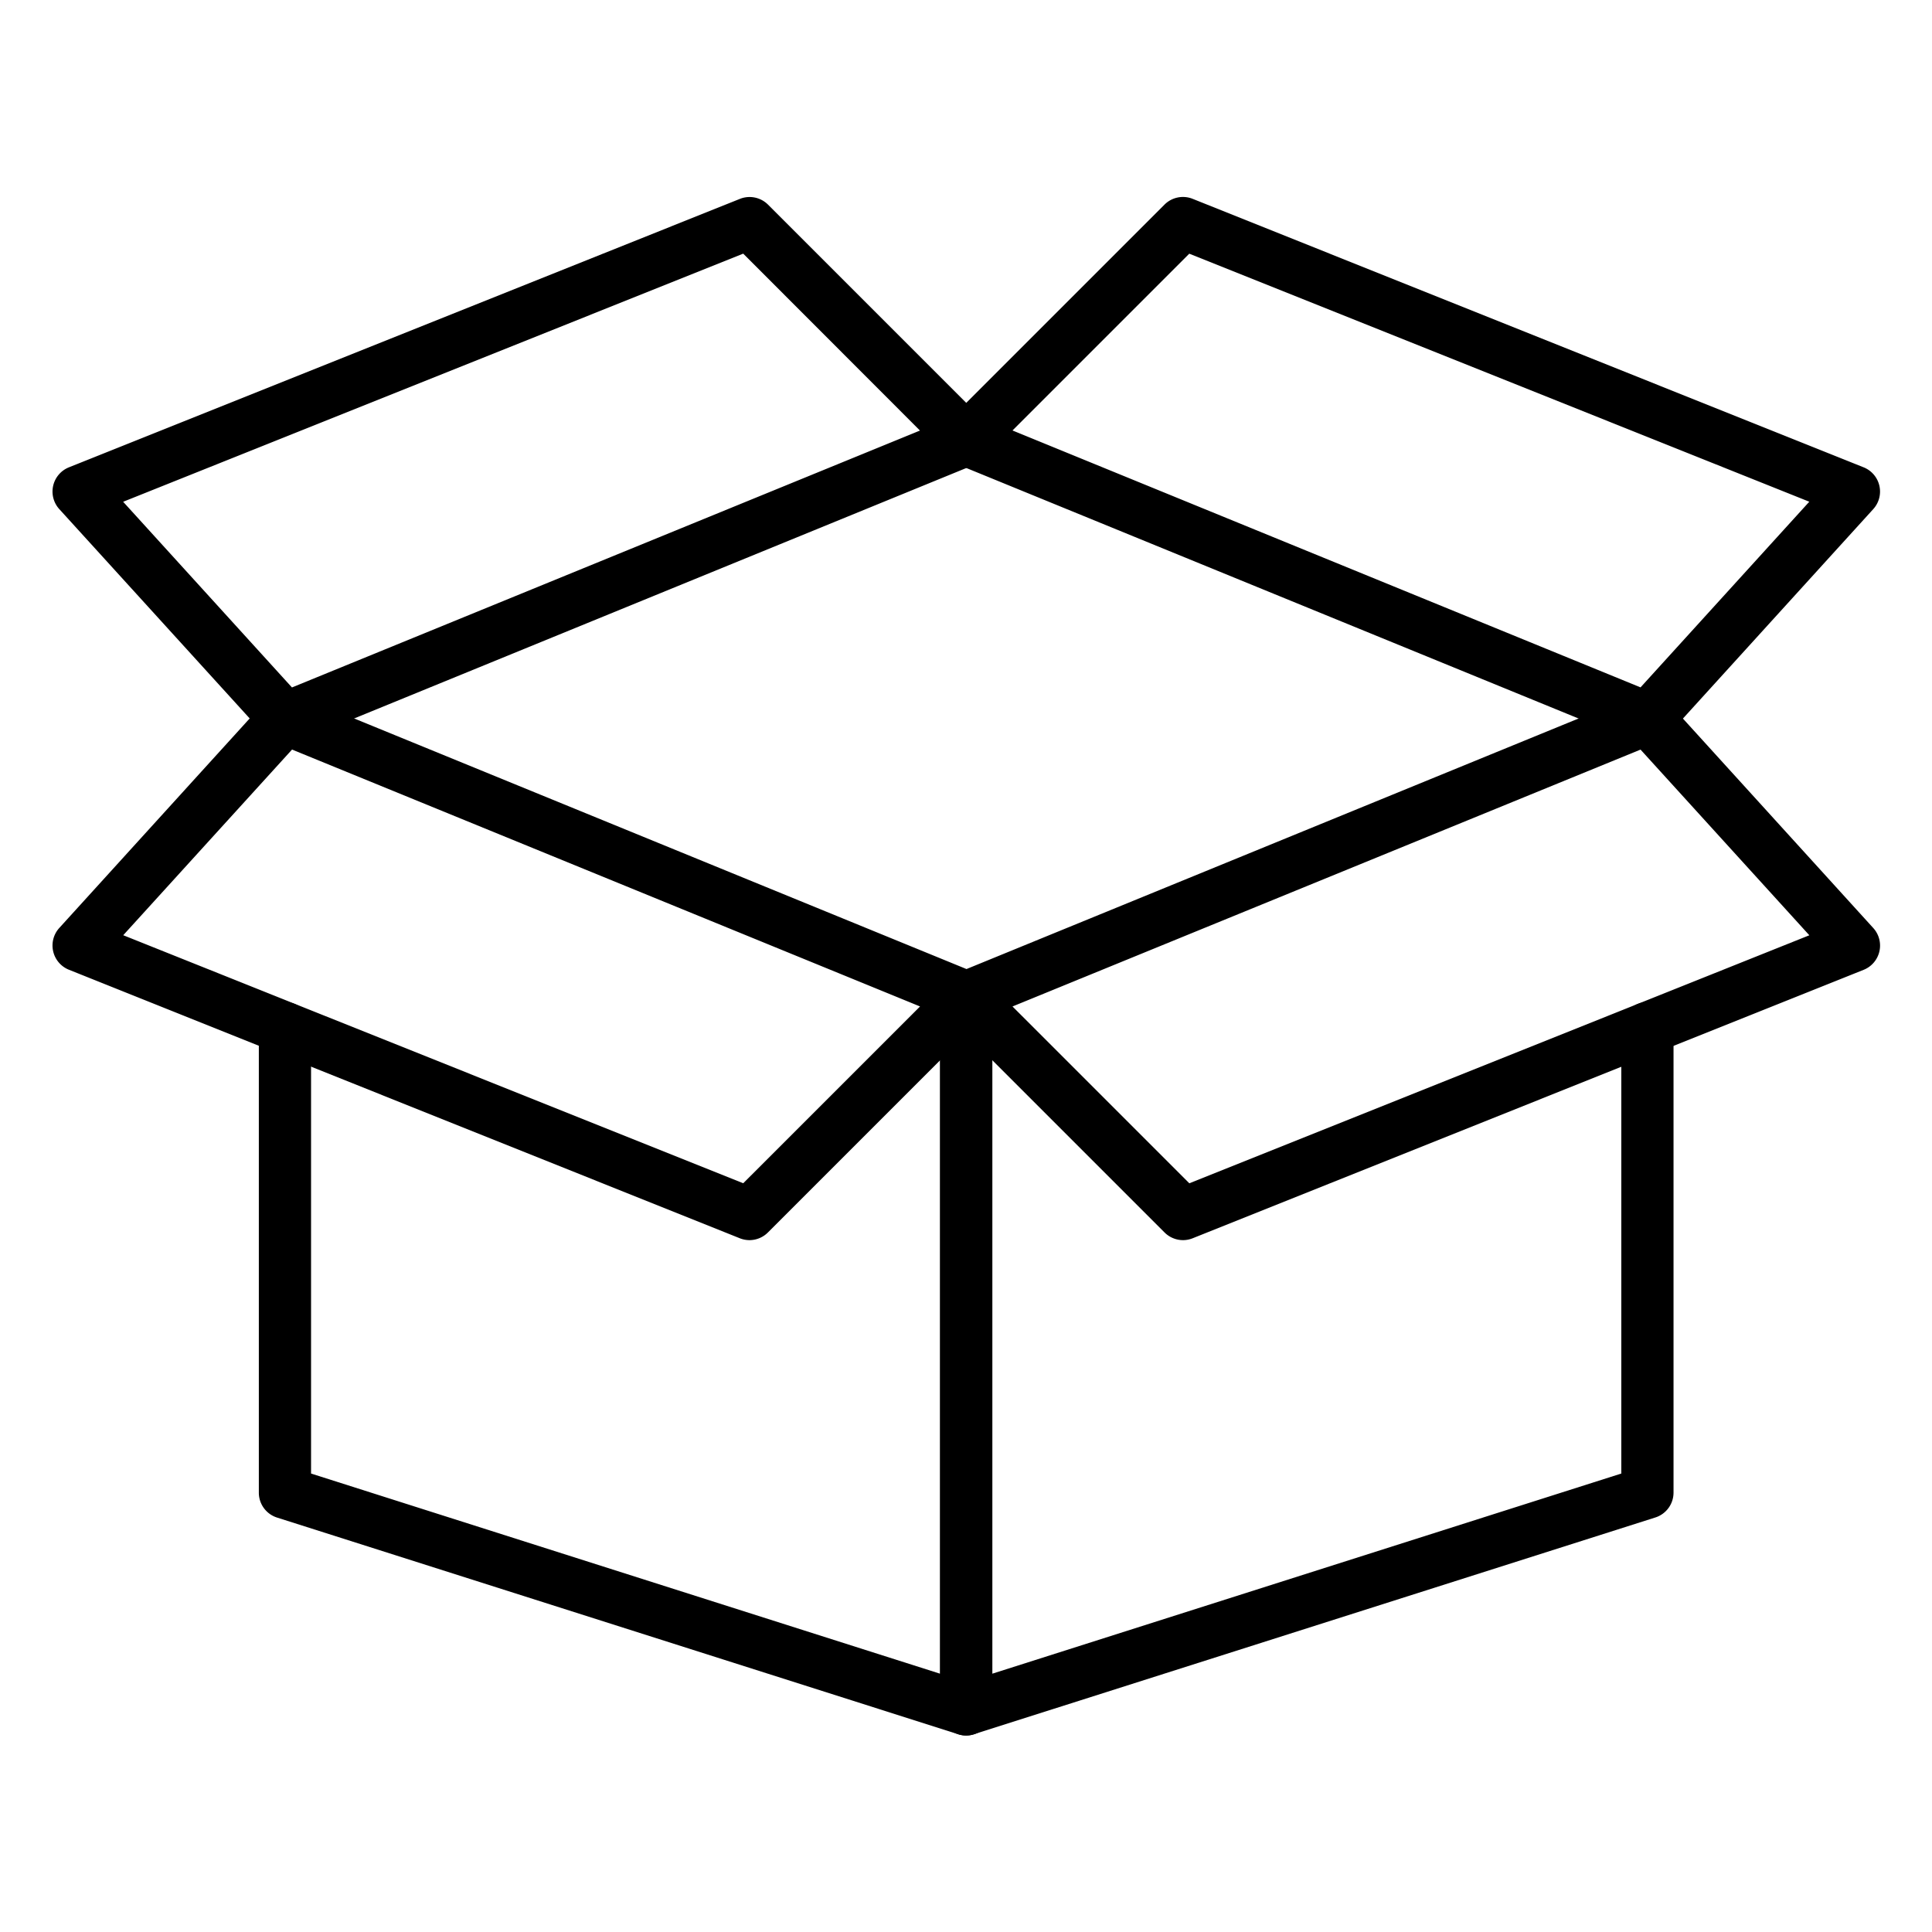<svg id="Icons" height="60" viewBox="0 0 74 74" width="60" xmlns="http://www.w3.org/2000/svg"><path d="m37.008 66.474a1 1 0 0 1 -1-1v-27.28a1 1 0 0 1 2 0v25.912l24.092-7.666v-17.06a1 1 0 0 1 2 0v17.791a1 1 0 0 1 -.7.953l-26.094 8.3a1.01 1.01 0 0 1 -.298.05z"/><path d="m45.313 47.5a1 1 0 0 1 -.707-.293l-8.3-8.3a1 1 0 0 1 .329-1.633l26.092-10.681a1 1 0 0 1 1.118.253l7.906 8.7a1 1 0 0 1 -.368 1.6l-25.7 10.282a1 1 0 0 1 -.37.072zm-6.532-8.95 6.773 6.773 23.748-9.5-6.466-7.112z"/><path d="m28.708 47.5a1 1 0 0 1 -.372-.072l-25.697-10.285a1 1 0 0 1 -.368-1.6l7.906-8.7a1 1 0 0 1 1.118-.253l26.094 10.678a1 1 0 0 1 .329 1.633l-8.3 8.3a1 1 0 0 1 -.71.299zm-23.988-11.679 23.748 9.5 6.772-6.771-24.054-9.84z"/><path d="m37.008 66.474a1.01 1.01 0 0 1 -.3-.047l-26.094-8.3a1 1 0 0 1 -.7-.953v-17.794a1 1 0 0 1 2 0v17.06l24.094 7.667v-25.913a1 1 0 0 1 2 0v27.28a1 1 0 0 1 -1 1z"/><path d="m63.1 28.519a1 1 0 0 1 -.378-.074l-26.09-10.675a1 1 0 0 1 -.329-1.633l8.3-8.3a1 1 0 0 1 1.079-.221l25.7 10.284a1 1 0 0 1 .368 1.6l-7.906 8.7a1 1 0 0 1 -.744.319zm-24.319-12.031 24.055 9.84 6.464-7.111-23.748-9.5z"/><path d="m10.917 28.519a1 1 0 0 1 -.74-.327l-7.906-8.692a1 1 0 0 1 .368-1.6l25.7-10.282a1 1 0 0 1 1.079.221l8.3 8.3a1 1 0 0 1 -.329 1.633l-26.089 10.673a1 1 0 0 1 -.383.074zm-6.2-9.3 6.466 7.112 24.054-9.84-6.77-6.776z"/></svg>